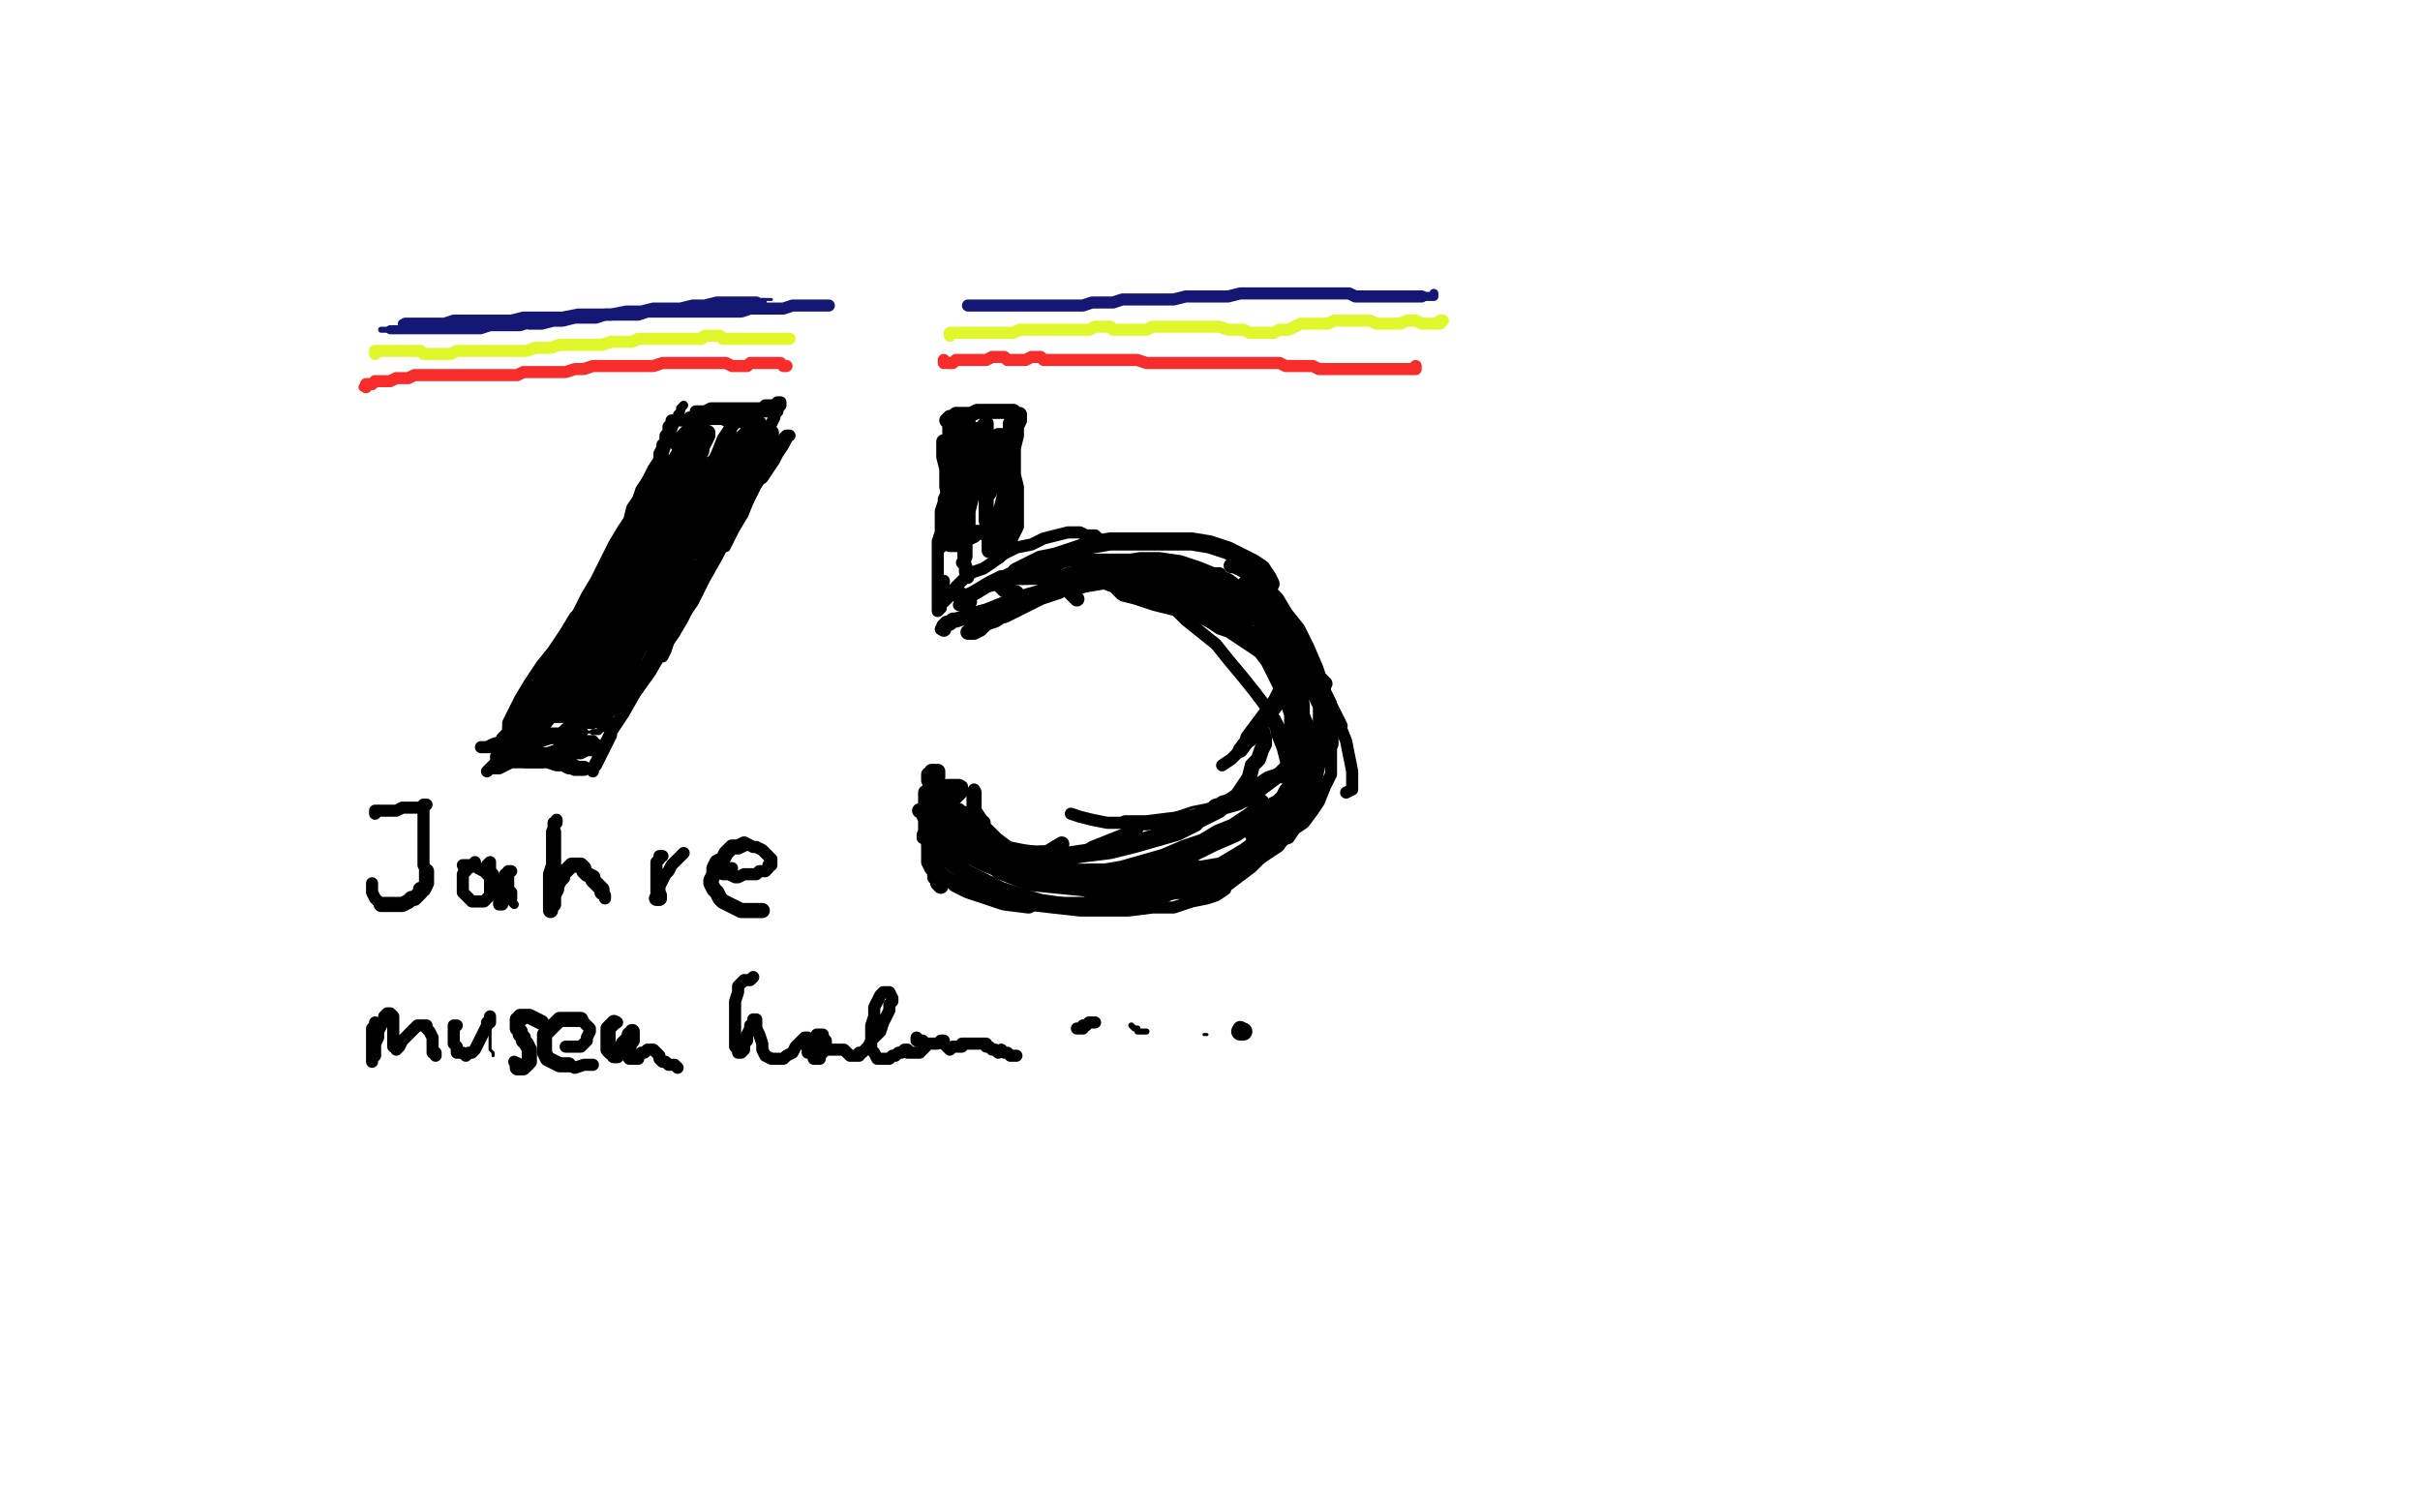 <?xml version="1.0" standalone="no"?>
<!DOCTYPE svg PUBLIC "-//W3C//DTD SVG 1.1//EN"
"http://www.w3.org/Graphics/SVG/1.1/DTD/svg11.dtd">

<svg width="800" height="500" version="1.1" xmlns="http://www.w3.org/2000/svg" xmlns:xlink="http://www.w3.org/1999/xlink" style="stroke-antialiasing: false"><desc>This SVG has been created on https://colorillo.com/</desc><rect x='0' y='0' width='800' height='500' style='fill: rgb(255,255,255); stroke-width:0' /><polyline points="126,109 127,109 127,109 128,109 128,109 129,109 129,109" style="fill: none; stroke: #151774; stroke-width: 2; stroke-linejoin: round; stroke-linecap: round; stroke-antialiasing: false; stroke-antialias: 0; opacity: 1.0"/>
<polyline points="129,109 130,109 131,109 132,109 133,109 135,109 136,109 138,109 140,109 141,109 143,109 145,109 148,109 150,109 153,109 155,109 159,109 162,108 165,108 168,108 172,108 175,107" style="fill: none; stroke: #151774; stroke-width: 3; stroke-linejoin: round; stroke-linecap: round; stroke-antialiasing: false; stroke-antialias: 0; opacity: 1.0"/>
<polyline points="175,107 179,107 183,106 186,106 190,105 193,105 197,105 200,104 204,104 207,104 211,104 214,103 217,103 220,103 223,103 226,103 228,103 231,103 234,103 236,103 239,103 241,103 243,103 245,103 248,102 250,102 252,102 255,102 257,102 259,102 262,101 264,101 265,101 267,101 268,101 270,101 271,101 272,101 273,101 274,101" style="fill: none; stroke: #151774; stroke-width: 4; stroke-linejoin: round; stroke-linecap: round; stroke-antialiasing: false; stroke-antialias: 0; opacity: 1.0"/>
<polyline points="134,108 133,107 133,107 134,107 134,107" style="fill: none; stroke: #151774; stroke-width: 3; stroke-linejoin: round; stroke-linecap: round; stroke-antialiasing: false; stroke-antialias: 0; opacity: 1.0"/>
<polyline points="134,107 135,107 136,107 137,107 139,107 141,107 144,107 147,107 150,106 153,106 157,106 161,106 165,106 169,106 173,105 177,105 181,105 186,105 191,104 196,104 202,104 207,103 212,103 216,102 221,102 225,102 229,101 233,101 237,100 240,100 242,100 244,100 246,100 248,100 249,100 250,100" style="fill: none; stroke: #151774; stroke-width: 4; stroke-linejoin: round; stroke-linecap: round; stroke-antialiasing: false; stroke-antialias: 0; opacity: 1.0"/>
<polyline points="250,100 251,100 252,100" style="fill: none; stroke: #151774; stroke-width: 3; stroke-linejoin: round; stroke-linecap: round; stroke-antialiasing: false; stroke-antialias: 0; opacity: 1.0"/>
<polyline points="252,99 253,99 253,99 254,99 254,99 255,99 255,99" style="fill: none; stroke: #151774; stroke-width: 1; stroke-linejoin: round; stroke-linecap: round; stroke-antialiasing: false; stroke-antialias: 0; opacity: 1.0"/>
<polyline points="320,101 321,101 321,101 322,101 323,101 324,101 326,101 327,101 329,101 331,101 333,101 335,101 337,101 340,101 342,101 345,101 348,101 351,101 354,101 358,101 361,100 364,100 368,100 371,99 375,99 379,99 384,99 388,99 392,98 397,98 402,98 406,98 410,97 415,97 419,97 423,97 427,97 430,97 434,97 437,97 440,97 443,97 446,97 448,98 451,98 453,98 456,98 458,98 459,98 461,98 462,98 463,98 464,98 465,98 467,98 468,98 469,98 470,98" style="fill: none; stroke: #151774; stroke-width: 4; stroke-linejoin: round; stroke-linecap: round; stroke-antialiasing: false; stroke-antialias: 0; opacity: 1.0"/>
<polyline points="470,98 471,98 472,98 473,98 474,98 474,97" style="fill: none; stroke: #151774; stroke-width: 3; stroke-linejoin: round; stroke-linecap: round; stroke-antialiasing: false; stroke-antialias: 0; opacity: 1.0"/>
<polyline points="124,117 124,116 124,116 125,116 125,116 126,116 127,116 128,116 129,116 131,116 132,116 134,116 135,116 137,116 139,116 140,117 142,117 143,117 145,117 147,117 149,117 151,116 154,116 156,116 159,116 161,116 163,116 164,116 166,116 168,116 170,116 172,116 174,116 177,115 180,115 182,115 185,114 188,114 190,114 192,114 195,114 197,114 199,114 202,113 204,113 206,113 209,113 211,112 212,112 214,112 215,112 217,112 218,112 220,112 222,112 223,112 225,112 227,112 229,112 230,112 232,112 233,111 235,111 236,111 237,111 238,111 239,112 240,112 242,112 243,112 244,112 246,112 247,112 248,112 249,112 250,112 251,112 252,112 253,112 254,112 256,112 257,112 258,112 259,112 260,112 261,112" style="fill: none; stroke: #dff72b; stroke-width: 4; stroke-linejoin: round; stroke-linecap: round; stroke-antialiasing: false; stroke-antialias: 0; opacity: 1.0"/>
<polyline points="314,111 314,110 314,110 315,110 315,110 316,110 317,110 318,110 319,110 320,110 321,110 322,110 324,110 325,110 327,110 329,110 331,110 333,110 335,110 337,109 339,109 342,109 344,109 346,109 348,109 350,109 352,109 354,109 356,109 358,109 360,109 362,108 364,108 365,108 367,108 368,109 370,109 371,109 372,109 374,109 376,109 377,109 379,109 381,108 383,108 384,108 386,108 387,108 388,108 390,108 391,108 393,108 394,108 396,108 398,108 400,108 403,108 406,109 408,109 411,109 413,110 415,110 417,110 419,110 421,110 423,109 426,109 428,108 430,107 432,107 434,107 436,107 438,107 439,107 441,106 443,106 445,106 447,106 448,106 449,106 450,106 451,106 452,106 453,106 455,107 456,107 458,107 460,107 462,107 463,107 465,106 467,106 468,106 470,107 471,107 472,107 473,107 474,107 475,107 476,107 476,106 477,106" style="fill: none; stroke: #dff72b; stroke-width: 4; stroke-linejoin: round; stroke-linecap: round; stroke-antialiasing: false; stroke-antialias: 0; opacity: 1.0"/>
<polyline points="120,128 121,128 121,128" style="fill: none; stroke: #f72d2b; stroke-width: 3; stroke-linejoin: round; stroke-linecap: round; stroke-antialiasing: false; stroke-antialias: 0; opacity: 1.0"/>
<polyline points="121,128 121,127 122,127 123,127 124,126 125,126 126,126 127,126 128,126 129,126 131,125 133,125 135,125 137,124 139,124 141,124 143,124 145,124 147,124 148,124 150,124 152,124 153,124 155,124 157,124 159,124 161,124 164,124 166,124 168,124 171,124 173,123 176,123 179,123 182,123 184,123 187,123 190,122 193,122 196,121 199,121 202,121 205,121 208,121 211,121 213,121 216,121 219,120 221,120 224,120 226,120 228,120 230,120 232,120 235,120 237,120 238,120 240,120 242,121 244,121 245,121 247,121 248,120 249,120 250,120 251,120 252,120 253,120 254,120 255,120 256,120 257,120 258,120 259,121 260,121" style="fill: none; stroke: #f72d2b; stroke-width: 4; stroke-linejoin: round; stroke-linecap: round; stroke-antialiasing: false; stroke-antialias: 0; opacity: 1.0"/>
<polyline points="312,120 312,119 312,119 313,120 314,120 315,120 316,119 318,119 319,119 321,119 322,119 324,119 326,119 328,118 330,118 332,118 333,119 335,119 336,119 338,119 339,119 341,118 342,118 344,118 345,119 347,119 349,119 351,119 353,119 355,119 358,119 361,119 363,119 366,119 368,119 371,119 374,119 376,119 379,120 382,120 384,120 387,120 389,120 392,120 394,120 397,120 399,120 401,120 404,120 406,120 408,120 410,120 413,120 415,120 417,120 420,120 423,120 425,121 428,121 431,121 434,121 436,122 439,122 442,122 445,122 448,122 450,122 452,122 454,122 456,122 458,122 459,122 461,122 463,122 464,122 466,122 467,122 468,122 468,121" style="fill: none; stroke: #f72d2b; stroke-width: 4; stroke-linejoin: round; stroke-linecap: round; stroke-antialiasing: false; stroke-antialias: 0; opacity: 1.0"/>
<polyline points="226,134 225,135 225,135 225,136 225,136 224,137 224,137 224,138 224,138 223,139 223,139" style="fill: none; stroke: #000000; stroke-width: 3; stroke-linejoin: round; stroke-linecap: round; stroke-antialiasing: false; stroke-antialias: 0; opacity: 1.0"/>
<polyline points="223,139 221,144 220,147 219,150 217,154 215,158 212,163 210,169 206,175 203,180 200,186 197,192 194,197 191,203 188,208 186,212 183,216 180,220 178,225 176,228 174,232 172,235 170,238 169,240 169,241 168,242 168,241 169,240 170,237 172,234 174,231 177,227 180,222 183,218 186,213 189,208 192,202 195,196 199,189 202,183 205,177 208,172 209,168 211,165 212,162 214,159 215,157 216,155 218,152 218,150 219,148 219,147 220,146 220,145 220,144 221,143 221,142 221,141 222,140 222,139 223,139 224,139 225,139 226,139 227,139 228,138 230,138 231,138 233,138 236,138 238,138 240,138 243,138 246,137 248,137 251,136 253,136 254,136" style="fill: none; stroke: #000000; stroke-width: 4; stroke-linejoin: round; stroke-linecap: round; stroke-antialiasing: false; stroke-antialias: 0; opacity: 1.0"/>
<polyline points="230,136 231,136 231,136 232,136 233,136 235,135 238,135 240,135 243,135 245,135 248,135 249,135 251,135 252,135 253,134 254,134 255,134 256,134 257,133 258,133 258,134 257,135 257,136 256,137 256,138 255,140 254,142 253,145 251,148 250,151 248,155 246,159 244,163 242,168 240,174 238,179 235,184 233,189 230,194 228,198 226,202 224,206 223,209 221,212 220,215 219,217" style="fill: none; stroke: #000000; stroke-width: 4; stroke-linejoin: round; stroke-linecap: round; stroke-antialiasing: false; stroke-antialias: 0; opacity: 1.0"/>
<polyline points="219,217 217,218 217,219 216,219 216,220 217,219 218,217 220,214 223,210 226,205 229,199" style="fill: none; stroke: #000000; stroke-width: 3; stroke-linejoin: round; stroke-linecap: round; stroke-antialiasing: false; stroke-antialias: 0; opacity: 1.0"/>
<polyline points="229,199 233,193 236,187 240,181" style="fill: none; stroke: #000000; stroke-width: 1; stroke-linejoin: round; stroke-linecap: round; stroke-antialiasing: false; stroke-antialias: 0; opacity: 1.0"/>
<polyline points="240,181 243,175 246,170 248,165 250,161 252,158" style="fill: none; stroke: #000000; stroke-width: 3; stroke-linejoin: round; stroke-linecap: round; stroke-antialiasing: false; stroke-antialias: 0; opacity: 1.0"/>
<polyline points="252,158 254,155 256,152 257,150 259,147 260,145 260,144 261,144 260,144 259,145 258,147 255,151 253,155 250,160 247,166 244,172 240,178 237,184 233,191 229,199 224,206 219,215 215,222 210,229 206,236 202,242 200,246 198,250 197,252 196,254 196,255 196,254 197,253 198,251 199,249 200,247 201,245 202,243 202,241 202,240 202,239 201,239 201,240" style="fill: none; stroke: #000000; stroke-width: 4; stroke-linejoin: round; stroke-linecap: round; stroke-antialiasing: false; stroke-antialias: 0; opacity: 1.0"/>
<polyline points="201,240 200,240 200,241 199,241 198,242 196,242" style="fill: none; stroke: #000000; stroke-width: 2; stroke-linejoin: round; stroke-linecap: round; stroke-antialiasing: false; stroke-antialias: 0; opacity: 1.0"/>
<polyline points="196,242 195,242 193,242" style="fill: none; stroke: #000000; stroke-width: 1; stroke-linejoin: round; stroke-linecap: round; stroke-antialiasing: false; stroke-antialias: 0; opacity: 1.0"/>
<polyline points="193,242 190,242 187,242 184,242 180,242 176,243 173,243 169,244" style="fill: none; stroke: #000000; stroke-width: 3; stroke-linejoin: round; stroke-linecap: round; stroke-antialiasing: false; stroke-antialias: 0; opacity: 1.0"/>
<polyline points="169,244 166,245 163,246 161,247 159,247 161,247 163,247 166,246 169,245 172,245 177,244 181,244 185,244 188,245 191,245 194,245 196,245 196,246 197,246 191,248" style="fill: none; stroke: #000000; stroke-width: 4; stroke-linejoin: round; stroke-linecap: round; stroke-antialiasing: false; stroke-antialias: 0; opacity: 1.0"/>
<polyline points="173,248 169,249 169,249" style="fill: none; stroke: #000000; stroke-width: 3; stroke-linejoin: round; stroke-linecap: round; stroke-antialiasing: false; stroke-antialias: 0; opacity: 1.0"/>
<polyline points="169,249 167,249 165,249 164,250 165,250 166,249 167,248 169,247 172,244 175,242 179,238 183,235 187,230 191,226 195,221 198,217 200,213 202,210 203,209 203,208 202,207 200,207 199,208 196,210 193,213 190,217 186,221 182,225 178,230 174,234 171,238 169,241 167,243 166,244 166,245 167,244 168,242 170,239 172,235 175,230 179,225 183,220 187,215 190,211 194,206 196,202 198,199 199,197 199,196 197,196 196,198 193,201 190,204 187,209 183,215 179,220 175,226 172,231 170,235 168,239 168,241 168,243 169,243 171,242 174,240 177,236 181,232 186,226 191,219 195,213 200,206 204,200 206,194 208,191 209,189 208,189 207,191 204,194 201,199 197,205 193,212 189,218 186,224 183,230 180,234 179,237 178,238 178,239 179,239 180,238 182,236 185,233 189,228 193,223 198,216 203,209 209,201 213,194 217,189 219,185 219,184 218,185 216,187 213,192 210,197 206,204 202,211 198,217 195,223 192,228 191,231 190,232 190,233 191,233 192,233 194,231 196,228 199,225 202,221 205,216 208,211 211,206 214,201 216,197 217,194 218,193 217,193 215,195 212,199 209,204 205,210 201,217 198,223 195,228 192,233 190,236 189,239 189,240 189,241 190,240 191,239 193,236 196,232 200,227 204,222 209,216 213,210 216,205 218,202 219,199 217,200 215,203 212,207 209,211 205,216 201,220 198,224 194,228 191,231 189,233 187,235 186,235 185,236 185,235 185,236 184,236 184,237 183,237 184,237 185,237 186,237 188,237 189,237 191,237 192,236 194,236 196,236 197,236 198,236 199,236 199,237 198,237 198,238 198,239 198,238 199,238 200,237 201,236 203,234 205,231 208,228 211,224 214,219 217,213 221,206 225,200 227,195 229,191 230,188 230,187 229,188 228,190 225,193 223,196 220,201 217,206 213,212 209,218 205,223 201,229 198,234 196,237 195,238 194,239 195,239 196,239 197,237 200,234 202,230 206,225 209,220 212,214 215,209 217,205 219,202 219,200 219,199 218,199 217,201 214,204 211,208 208,213 204,218 200,224 196,229 193,234 190,238 187,242 186,245 185,246 185,247 186,246 188,244 190,242 192,239 195,235 198,232 201,229 203,227 204,225 204,224 204,225 203,226 202,228 200,230 198,232 195,235 193,237 190,239 187,241 185,243 182,244 179,245 177,246 174,246 173,247 171,247 170,248 169,248 168,249 167,250 166,250 166,251 165,251 164,251 164,250 165,249 166,248 167,247 168,246 169,245 171,244 172,243 173,242 174,242 175,241 175,242 174,243 173,244 172,245 171,246 170,247 170,248 169,248 169,249 170,249 171,249 173,249 175,249 178,249 181,249 184,248 188,248 191,248 193,248 195,248 196,248 197,248 196,248 195,248 194,248 192,249 190,249 188,249 185,249 182,249 179,249 176,249 174,249 172,250 171,250 170,250 170,251 171,251 172,251 174,252 177,252 179,252 182,251 185,251 188,252 190,253 192,254 193,254 194,254 193,254" style="fill: none; stroke: #000000; stroke-width: 4; stroke-linejoin: round; stroke-linecap: round; stroke-antialiasing: false; stroke-antialias: 0; opacity: 1.0"/>
<polyline points="193,254 192,254 190,254" style="fill: none; stroke: #000000; stroke-width: 5; stroke-linejoin: round; stroke-linecap: round; stroke-antialiasing: false; stroke-antialias: 0; opacity: 1.0"/>
<polyline points="190,254 188,254 186,253 184,253 181,252 178,252 175,252 172,252 169,252 167,253 165,254 163,254 162,254 161,255 162,254 163,253 164,253 166,252 167,251 169,251 171,250 172,248 175,246" style="fill: none; stroke: #000000; stroke-width: 4; stroke-linejoin: round; stroke-linecap: round; stroke-antialiasing: false; stroke-antialias: 0; opacity: 1.0"/>
<polyline points="175,246 177,243 180,239 184,234 188,229 193,222 198,214 203,206" style="fill: none; stroke: #000000; stroke-width: 5; stroke-linejoin: round; stroke-linecap: round; stroke-antialiasing: false; stroke-antialias: 0; opacity: 1.0"/>
<polyline points="203,206 209,197 214,188 218,181 220,175 222,171 223,169 223,168 222,169 221,171 219,174 216,178 213,183 210,189 205,196 201,203 196,211 192,217 189,221 188,224 187,225 188,225 189,224 191,220 193,216 197,210 201,203 205,195 209,187 214,178 219,168 223,159 227,150 230,144 232,140 232,139 229,142 226,146 222,153 218,162 213,172 208,181 203,190 199,198 195,205 192,211 190,215 188,218 188,219 188,220 188,218 189,216 191,212 194,206 198,198 202,190 206,181 211,173 214,166 217,160 219,156 220,154 220,153 220,152 220,153 219,154 218,155 217,157 216,160 214,164 212,169 209,175 207,181 204,187 203,193 202,196 202,199 204,198 207,196 210,191 213,186 215,179 218,173 221,166 224,159 227,152 229,147 231,144 232,142 231,144 230,148 228,153 225,159 222,166 219,173 216,179 213,185 211,190 209,194 208,197 207,199 208,199 209,198 211,196 213,192 216,187 220,180 225,172 230,163 234,155 238,149 241,144 242,141 243,140 241,142 239,145 237,150 234,156 231,162 228,168 225,175 222,180 220,185 218,190 217,193 216,195 216,197 217,196 218,194 220,191 224,186 228,179 232,171 237,163 241,156 245,149 248,145 249,143 247,144 245,147 242,152 239,158 236,164 232,170 230,175 227,180 224,184 223,187 222,189 221,190 222,189 224,187 226,183 229,179 233,173 236,167 240,161 243,154 246,149 247,146 247,144 246,144 244,146 242,150 239,155 236,161 232,168 229,175 226,181 224,186 222,190 221,193 220,195 220,196 221,194 222,192 225,188 228,183 231,177 235,171 239,164 242,158 245,153 247,150 247,149 245,151 243,155 240,160 237,167 233,173 230,178 227,183 225,187 223,190 222,191 222,192 222,191 224,189 226,186 229,182 233,176 236,170 240,163 244,157 247,153 248,149 249,148 247,150 245,153 243,158 240,163 237,168 234,173 232,177 231,180 230,182 230,183 230,182 231,180 233,178 235,174 238,170 240,165 243,161 246,157 248,154 249,152 249,151 248,152 246,154 243,157 240,162 237,168 233,174 230,180 227,186" style="fill: none; stroke: #000000; stroke-width: 4; stroke-linejoin: round; stroke-linecap: round; stroke-antialiasing: false; stroke-antialias: 0; opacity: 1.0"/>
<polyline points="227,186 225,190 223,194 223,196 224,196 225,196 226,194 228,192 231,189 233,185 236,180 239,175 242,170 245,165 247,160 250,157 251,155 251,154 251,155 250,156 249,158 247,161 245,164 243,166 242,168 241,169 241,168 242,167 243,165 245,162 246,159 249,155 251,152 253,149 254,146 255,145 255,144 255,143 254,143 253,143 252,143 250,143 249,144 247,145 245,147 242,148 240,150 237,152 234,154 231,156 229,158 227,160 225,162 223,164 221,166 219,167 218,169 218,170 217,170 218,170 218,169 220,168 221,165 223,162 225,159 228,155 230,151 232,148 233,146 234,144 234,143 234,144 233,145 232,147 232,149 231,151 230,153 229,155 228,158 227,160 226,162 226,164 225,165 225,166 224,166 224,165 225,164 225,162 226,160 226,157 227,154 228,151 229,149 230,147 231,146 231,145 232,145 231,146 230,147 229,147 228,147 227,147 226,147 225,147 224,147 224,146 225,145 226,144 227,143 229,141 231,140 232,139 234,138 235,138 236,138 238,138 239,138 241,139 242,139 244,139 245,139 246,139 247,139 248,139 249,139 249,140 250,140 251,140 251,141 250,141 249,142 247,143 245,145 243,148 240,151 238,154 235,158 232,162 230,167 227,172 224,177 221,182" style="fill: none; stroke: #000000; stroke-width: 5; stroke-linejoin: round; stroke-linecap: round; stroke-antialiasing: false; stroke-antialias: 0; opacity: 1.0"/>
<polyline points="221,182 219,186 218,190 217,193 217,194 218,194 219,192 220,190 221,188 222,185 223,184 223,183 222,185 222,186 221,188 220,191 219,193" style="fill: none; stroke: #000000; stroke-width: 4; stroke-linejoin: round; stroke-linecap: round; stroke-antialiasing: false; stroke-antialias: 0; opacity: 1.0"/>
<polyline points="317,146 316,145 316,145" style="fill: none; stroke: #000000; stroke-width: 3; stroke-linejoin: round; stroke-linecap: round; stroke-antialiasing: false; stroke-antialias: 0; opacity: 1.0"/>
<polyline points="316,145 316,144 316,143 316,142 316,141 316,140 316,139 316,140 316,141 316,144 316,147 315,151 315,155 315,159 314,164 313,168 313,171 312,175 312,177 312,179 311,180 311,181 311,180 312,179 312,176 312,172 312,168 313,163 313,158 313,153" style="fill: none; stroke: #000000; stroke-width: 4; stroke-linejoin: round; stroke-linecap: round; stroke-antialiasing: false; stroke-antialias: 0; opacity: 1.0"/>
<polyline points="313,153 313,150 313,148 313,147 312,146 312,147 312,149 312,151 313,155 313,158 313,161 314,165 314,168 314,171 314,173 314,175 314,176 314,175 314,173 315,171 315,167 315,163 315,158 315,153 315,149 315,145 314,143 314,141 314,140 314,139 313,139 314,138 315,138 316,137 317,137 318,137 320,137 321,137 323,136 325,136 327,136 329,136 330,136 331,136 332,136 333,136 334,136 335,136 335,137 336,137 337,137 337,139 336,141 336,144 335,148 334,152 334,156 333,160 332,164 331,168 330,172 330,175 329,178 328,180 328,181 328,182 327,182 327,180 327,179 327,176 326,172 326,168 326,163 326,158 325,154 325,151 324,149 324,148 323,148 323,150 322,152 322,156 321,160 321,165 320,169 320,174 319,177 319,180 319,182 319,183 319,184 319,183 319,182 319,179 319,176 320,171 320,165 320,160 320,154 321,149 321,146 321,144 321,143 321,144 320,145 320,147 320,150 319,154 319,158 318,162 318,166 317,169 316,172 316,174 316,175 315,176 315,175 316,173 316,171 316,167 317,163 318,158 318,152 319,147 319,143 320,140 320,139 320,140 319,142 319,145 319,149 318,153 318,158 318,162 317,166 316,169 316,172 315,175 314,177 314,179 314,180 315,180 316,180 317,180 318,180 319,179 320,178 322,177 323,176 324,176 325,176 326,176 327,177 328,178 330,179 331,180 332,181 333,181 334,180 334,178 335,176 336,174 336,171 336,168 336,165 336,161 335,157 335,153 335,148 335,144 335,141 335,139 335,138 335,139 334,140 334,142 334,145 334,149 334,153 334,157 334,161 333,166 333,170 332,174 331,178 331,180 331,182 330,183 330,184 331,182 331,180 331,176 332,172 332,166 332,161 332,155 332,150 332,147 332,145 331,144 330,144 330,146 329,148 329,151 328,154 328,157 327,160 327,162 327,163 326,163 326,164 326,163 326,161 326,159 327,156 327,152 327,149 327,145 326,143 326,141 326,140 325,141 325,142 325,143 324,145 324,146 324,147 324,148 324,147 324,146 324,145 324,144 324,143 323,142 326,144" style="fill: none; stroke: #000000; stroke-width: 5; stroke-linejoin: round; stroke-linecap: round; stroke-antialiasing: false; stroke-antialias: 0; opacity: 1.0"/>
<polyline points="320,166 319,167 319,167 319,168 319,168 319,170 319,170 319,174 319,177 319,181 319,184 319,186 320,189 320,190 320,191 320,190 319,189 319,187 318,186" style="fill: none; stroke: #000000; stroke-width: 4; stroke-linejoin: round; stroke-linecap: round; stroke-antialiasing: false; stroke-antialias: 0; opacity: 1.0"/>
<polyline points="318,186 318,184 317,181 316,179 316,176 315,173 315,170" style="fill: none; stroke: #000000; stroke-width: 2; stroke-linejoin: round; stroke-linecap: round; stroke-antialiasing: false; stroke-antialias: 0; opacity: 1.0"/>
<polyline points="315,170 314,167" style="fill: none; stroke: #000000; stroke-width: 1; stroke-linejoin: round; stroke-linecap: round; stroke-antialiasing: false; stroke-antialias: 0; opacity: 1.0"/>
<polyline points="314,167 314,165 314,164 313,163 312,165 312,166 311,169 311,172 311,176 310,179 310,182 310,185 310,187 310,189 310,191 310,193 310,194 310,196 310,197 310,198 310,199 310,200 310,201 310,202 311,201 311,200 311,199 312,197 312,195 312,193 312,192 312,193 312,194 312,195 313,195 313,196 313,197 313,198 312,198 312,199 313,198 314,197 315,196 316,194 317,193 318,192 320,190 322,189 325,188 328,186 332,183 336,181 341,180 345,178 349,177 353,176 357,176 359,177 362,177 364,179 365,180" style="fill: none; stroke: #000000; stroke-width: 4; stroke-linejoin: round; stroke-linecap: round; stroke-antialiasing: false; stroke-antialias: 0; opacity: 1.0"/>
<polyline points="321,199 319,200 319,200 318,200 318,200 317,200 317,200 318,199 318,199 319,198 319,198 321,197 321,197 323,196 323,196 326,194 326,194 330,193 330,193 334,191 334,191" style="fill: none; stroke: #000000; stroke-width: 4; stroke-linejoin: round; stroke-linecap: round; stroke-antialiasing: false; stroke-antialias: 0; opacity: 1.0"/>
<polyline points="334,191 339,189 345,188 350,186" style="fill: none; stroke: #000000; stroke-width: 5; stroke-linejoin: round; stroke-linecap: round; stroke-antialiasing: false; stroke-antialias: 0; opacity: 1.0"/>
<polyline points="350,186 356,185 361,185 367,185 372,185 376,185 380,186 384,187 387,188" style="fill: none; stroke: #000000; stroke-width: 4; stroke-linejoin: round; stroke-linecap: round; stroke-antialiasing: false; stroke-antialias: 0; opacity: 1.0"/>
<polyline points="387,188 389,189 391,190" style="fill: none; stroke: #000000; stroke-width: 1; stroke-linejoin: round; stroke-linecap: round; stroke-antialiasing: false; stroke-antialias: 0; opacity: 1.0"/>
<polyline points="354,192 353,191 353,191 353,190 353,190" style="fill: none; stroke: #000000; stroke-width: 4; stroke-linejoin: round; stroke-linecap: round; stroke-antialiasing: false; stroke-antialias: 0; opacity: 1.0"/>
<polyline points="353,190 354,190 356,189 359,188 362,187 366,186 371,186 377,185 383,185 390,186 396,188 401,190 406,192 410,195 414,199 417,203" style="fill: none; stroke: #000000; stroke-width: 5; stroke-linejoin: round; stroke-linecap: round; stroke-antialiasing: false; stroke-antialias: 0; opacity: 1.0"/>
<polyline points="417,203 421,206 423,210 425,213 426,217 426,221 426,225 424,228 422,232 419,236 416,240 413,244" style="fill: none; stroke: #000000; stroke-width: 6; stroke-linejoin: round; stroke-linecap: round; stroke-antialiasing: false; stroke-antialias: 0; opacity: 1.0"/>
<polyline points="413,244 410,248" style="fill: none; stroke: #000000; stroke-width: 5; stroke-linejoin: round; stroke-linecap: round; stroke-antialiasing: false; stroke-antialias: 0; opacity: 1.0"/>
<polyline points="410,248 407,251 404,253" style="fill: none; stroke: #000000; stroke-width: 4; stroke-linejoin: round; stroke-linecap: round; stroke-antialiasing: false; stroke-antialias: 0; opacity: 1.0"/>
<polyline points="411,192 413,193 413,193 413,194 413,194" style="fill: none; stroke: #000000; stroke-width: 3; stroke-linejoin: round; stroke-linecap: round; stroke-antialiasing: false; stroke-antialias: 0; opacity: 1.0"/>
<polyline points="413,194 414,195 416,196 417,198 418,200 420,202 422,206 424,209 425,214 427,218 428,223 430,228 431,233 431,238 431,241 430,245" style="fill: none; stroke: #000000; stroke-width: 4; stroke-linejoin: round; stroke-linecap: round; stroke-antialiasing: false; stroke-antialias: 0; opacity: 1.0"/>
<polyline points="430,245 429,249 427,252 423,256 419,259 415,262" style="fill: none; stroke: #000000; stroke-width: 5; stroke-linejoin: round; stroke-linecap: round; stroke-antialiasing: false; stroke-antialias: 0; opacity: 1.0"/>
<polyline points="415,262 409,265 402,267" style="fill: none; stroke: #000000; stroke-width: 6; stroke-linejoin: round; stroke-linecap: round; stroke-antialiasing: false; stroke-antialias: 0; opacity: 1.0"/>
<polyline points="402,267 395,270 387,271 379,272 372,272" style="fill: none; stroke: #000000; stroke-width: 5; stroke-linejoin: round; stroke-linecap: round; stroke-antialiasing: false; stroke-antialias: 0; opacity: 1.0"/>
<polyline points="372,272 366,272 361,271 357,270 354,269" style="fill: none; stroke: #000000; stroke-width: 4; stroke-linejoin: round; stroke-linecap: round; stroke-antialiasing: false; stroke-antialias: 0; opacity: 1.0"/>
<polyline points="415,240 416,241 416,241" style="fill: none; stroke: #000000; stroke-width: 2; stroke-linejoin: round; stroke-linecap: round; stroke-antialiasing: false; stroke-antialias: 0; opacity: 1.0"/>
<polyline points="416,241 418,242 418,243 418,244" style="fill: none; stroke: #000000; stroke-width: 4; stroke-linejoin: round; stroke-linecap: round; stroke-antialiasing: false; stroke-antialias: 0; opacity: 1.0"/>
<polyline points="418,244 418,246 417,248 416,251 414,253 413,257 411,260 409,263 406,265 403,268 399,270 395,272" style="fill: none; stroke: #000000; stroke-width: 5; stroke-linejoin: round; stroke-linecap: round; stroke-antialiasing: false; stroke-antialias: 0; opacity: 1.0"/>
<polyline points="395,272 389,275 382,277 375,279 367,281 359,282 352,283 345,283 338,282 333,281 329,278 326,275" style="fill: none; stroke: #000000; stroke-width: 6; stroke-linejoin: round; stroke-linecap: round; stroke-antialiasing: false; stroke-antialias: 0; opacity: 1.0"/>
<polyline points="326,275 324,271 322,268 322,265 322,262" style="fill: none; stroke: #000000; stroke-width: 5; stroke-linejoin: round; stroke-linecap: round; stroke-antialiasing: false; stroke-antialias: 0; opacity: 1.0"/>
<polyline points="322,262 322,261" style="fill: none; stroke: #000000; stroke-width: 4; stroke-linejoin: round; stroke-linecap: round; stroke-antialiasing: false; stroke-antialias: 0; opacity: 1.0"/>
<polyline points="352,283 351,283 351,283 350,282 350,282 349,282 349,282 348,282 348,282 347,282 347,282 346,282 346,282 344,282 344,282 343,282 343,282 340,282 340,282 338,282 338,282 335,282 335,282 332,281 332,281 328,280 325,279 321,278 317,277 314,276 311,274 309,272 307,271 306,269 305,268 304,268" style="fill: none; stroke: #000000; stroke-width: 5; stroke-linejoin: round; stroke-linecap: round; stroke-antialiasing: false; stroke-antialias: 0; opacity: 1.0"/>
<polyline points="304,268 305,269" style="fill: none; stroke: #000000; stroke-width: 2; stroke-linejoin: round; stroke-linecap: round; stroke-antialiasing: false; stroke-antialias: 0; opacity: 1.0"/>
<polyline points="305,269 305,270 306,270 306,271 306,272 307,273 307,274 309,275 310,276 312,277 315,279 318,280 322,281" style="fill: none; stroke: #000000; stroke-width: 4; stroke-linejoin: round; stroke-linecap: round; stroke-antialiasing: false; stroke-antialias: 0; opacity: 1.0"/>
<polyline points="322,281 327,282 332,284 338,286 345,287 351,288 358,288 365,288 371,288 378,288 385,288 391,287 397,287 403,286 408,286" style="fill: none; stroke: #000000; stroke-width: 5; stroke-linejoin: round; stroke-linecap: round; stroke-antialiasing: false; stroke-antialias: 0; opacity: 1.0"/>
<polyline points="408,286 412,284 416,283 419,281 422,279 424,276 426,273 428,270 429,266 430,262 430,258 430,254 430,250 430,246 429,243 428,239" style="fill: none; stroke: #000000; stroke-width: 6; stroke-linejoin: round; stroke-linecap: round; stroke-antialiasing: false; stroke-antialias: 0; opacity: 1.0"/>
<polyline points="428,239 428,236 427,233 425,229 424,226 422,222 420,218 417,214 414,211 410,208 406,205 402,203 397,201 392,199 387,198 383,196" style="fill: none; stroke: #000000; stroke-width: 7; stroke-linejoin: round; stroke-linecap: round; stroke-antialiasing: false; stroke-antialias: 0; opacity: 1.0"/>
<polyline points="383,196 378,194 375,193 371,191" style="fill: none; stroke: #000000; stroke-width: 6; stroke-linejoin: round; stroke-linecap: round; stroke-antialiasing: false; stroke-antialias: 0; opacity: 1.0"/>
<polyline points="371,191 369,190 366,189 365,189 363,188" style="fill: none; stroke: #000000; stroke-width: 5; stroke-linejoin: round; stroke-linecap: round; stroke-antialiasing: false; stroke-antialias: 0; opacity: 1.0"/>
<polyline points="367,191 370,192 370,192 374,193 377,194 380,196 384,198 388,201 392,205 397,209 402,213 406,218 411,224 415,229 418,233 421,238" style="fill: none; stroke: #000000; stroke-width: 4; stroke-linejoin: round; stroke-linecap: round; stroke-antialiasing: false; stroke-antialias: 0; opacity: 1.0"/>
<polyline points="421,238 423,242" style="fill: none; stroke: #000000; stroke-width: 5; stroke-linejoin: round; stroke-linecap: round; stroke-antialiasing: false; stroke-antialias: 0; opacity: 1.0"/>
<polyline points="423,242 425,247 426,251 427,255 427,259 426,263 425,267 423,272" style="fill: none; stroke: #000000; stroke-width: 6; stroke-linejoin: round; stroke-linecap: round; stroke-antialiasing: false; stroke-antialias: 0; opacity: 1.0"/>
<polyline points="423,272 420,276 416,279 412,282 407,285 402,288 396,290 390,292 383,293 377,293 371,293 365,293 359,292 353,291 347,290 342,288 338,287 334,286 331,285 329,284 327,283 325,282 324,281 323,280 322,280 321,280" style="fill: none; stroke: #000000; stroke-width: 7; stroke-linejoin: round; stroke-linecap: round; stroke-antialiasing: false; stroke-antialias: 0; opacity: 1.0"/>
<polyline points="321,280 321,279 320,279 320,280 321,280 322,280 324,281 325,282 327,284" style="fill: none; stroke: #000000; stroke-width: 6; stroke-linejoin: round; stroke-linecap: round; stroke-antialiasing: false; stroke-antialias: 0; opacity: 1.0"/>
<polyline points="327,284 329,285 331,286 332,286" style="fill: none; stroke: #000000; stroke-width: 4; stroke-linejoin: round; stroke-linecap: round; stroke-antialiasing: false; stroke-antialias: 0; opacity: 1.0"/>
<polyline points="309,265 309,264 309,264 308,264 308,264 308,265 308,265 308,266 308,266 307,267 307,267 307,269 307,269 307,271 307,271 306,272 306,272 306,274 306,274 306,275 305,276 305,277 305,276 306,274 307,273 308,271 309,270 310,269 311,267 313,266 315,264 316,264 317,263 318,262 318,261 318,260 317,260" style="fill: none; stroke: #000000; stroke-width: 4; stroke-linejoin: round; stroke-linecap: round; stroke-antialiasing: false; stroke-antialias: 0; opacity: 1.0"/>
<polyline points="317,260 316,260 315,260 314,260 313,260 313,261 312,261 312,262 312,263 312,264 311,265 311,266 310,266 309,266 310,266 311,267 312,267 314,268 315,269 317,269 319,270 320,271 322,271 323,272 324,272 325,272 324,272 323,272 322,271 321,270 320,269 318,269 317,268 316,268 315,268 314,268 313,268 312,268 311,268 311,269 311,270 310,270 310,269 310,270 309,269" style="fill: none; stroke: #000000; stroke-width: 5; stroke-linejoin: round; stroke-linecap: round; stroke-antialiasing: false; stroke-antialias: 0; opacity: 1.0"/>
<polyline points="309,269 310,269 311,268 312,268 312,267 313,266 313,265 313,264 313,263 313,262 313,261 312,261 311,261 311,262 310,262" style="fill: none; stroke: #000000; stroke-width: 4; stroke-linejoin: round; stroke-linecap: round; stroke-antialiasing: false; stroke-antialias: 0; opacity: 1.0"/>
<polyline points="310,262 310,263 310,264 310,265 310,268 310,270 309,273 309,276 309,279 310,282 310,285 310,288 310,290 311,292 311,293 310,292 310,291 310,289 309,287 309,284 309,281 308,277 308,274 308,271 308,270 307,269 307,268 307,270 308,272 308,274 308,277 309,280 310,284 310,287 310,289 311,291 311,292 310,292 310,291 309,290 309,288 308,285 307,282 307,279 306,275 306,271 306,268 306,265 306,264 306,263 306,262 307,262 307,261 308,260 308,259 309,258 310,257 310,256 310,255 310,256 309,256 309,255 308,255 308,256 308,257 308,258 308,257 307,256 307,257 307,258 308,259 308,261 308,262 309,264 311,266 313,269 315,272 319,274 323,277 327,279 332,282 336,284" style="fill: none; stroke: #000000; stroke-width: 5; stroke-linejoin: round; stroke-linecap: round; stroke-antialiasing: false; stroke-antialias: 0; opacity: 1.0"/>
<polyline points="336,284 340,287 344,288 347,289 349,290" style="fill: none; stroke: #000000; stroke-width: 4; stroke-linejoin: round; stroke-linecap: round; stroke-antialiasing: false; stroke-antialias: 0; opacity: 1.0"/>
<polyline points="327,280 320,278 317,278 315,277 313,277 312,277 311,277 311,278 312,278 313,279 315,281 318,283 321,284 325,286 330,288" style="fill: none; stroke: #000000; stroke-width: 4; stroke-linejoin: round; stroke-linecap: round; stroke-antialiasing: false; stroke-antialias: 0; opacity: 1.0"/>
<polyline points="330,288 335,290 340,292 360,294" style="fill: none; stroke: #000000; stroke-width: 5; stroke-linejoin: round; stroke-linecap: round; stroke-antialiasing: false; stroke-antialias: 0; opacity: 1.0"/>
<polyline points="326,282 319,282 319,282 316,282 316,282 315,282 315,282 314,282 314,282 315,284 315,284 316,286 316,286" style="fill: none; stroke: #000000; stroke-width: 4; stroke-linejoin: round; stroke-linecap: round; stroke-antialiasing: false; stroke-antialias: 0; opacity: 1.0"/>
<polyline points="316,286 318,287 320,290 324,292 328,294 333,296 338,298 344,299 351,299 358,299 364,298 370,297 375,297 379,296 383,296 385,295" style="fill: none; stroke: #000000; stroke-width: 5; stroke-linejoin: round; stroke-linecap: round; stroke-antialiasing: false; stroke-antialias: 0; opacity: 1.0"/>
<polyline points="385,295 387,295 388,294" style="fill: none; stroke: #000000; stroke-width: 1; stroke-linejoin: round; stroke-linecap: round; stroke-antialiasing: false; stroke-antialias: 0; opacity: 1.0"/>
<polyline points="318,283 314,284 314,284 313,284 313,284 314,285 314,285 315,286 315,286 317,287 317,287 321,289 321,289 325,291 325,291 331,294 337,296 344,298 351,299 358,300 366,300 372,300" style="fill: none; stroke: #000000; stroke-width: 5; stroke-linejoin: round; stroke-linecap: round; stroke-antialiasing: false; stroke-antialias: 0; opacity: 1.0"/>
<polyline points="372,300 378,299 384,297 388,295 391,293 394,292 395,290 395,288 395,286" style="fill: none; stroke: #000000; stroke-width: 4; stroke-linejoin: round; stroke-linecap: round; stroke-antialiasing: false; stroke-antialias: 0; opacity: 1.0"/>
<polyline points="317,280 311,282 311,282 309,282 309,282 307,283 307,283 307,284 307,284 307,285 307,285 308,287 308,287 310,288 310,288 312,290 312,290 316,292 316,292" style="fill: none; stroke: #000000; stroke-width: 5; stroke-linejoin: round; stroke-linecap: round; stroke-antialiasing: false; stroke-antialias: 0; opacity: 1.0"/>
<polyline points="316,292 320,294 332,298 340,299" style="fill: none; stroke: #000000; stroke-width: 6; stroke-linejoin: round; stroke-linecap: round; stroke-antialiasing: false; stroke-antialias: 0; opacity: 1.0"/>
<polyline points="340,299 348,300 357,301 365,301 373,301 381,300 388,300 394,298 399,297 402,296 405,294" style="fill: none; stroke: #000000; stroke-width: 4; stroke-linejoin: round; stroke-linecap: round; stroke-antialiasing: false; stroke-antialias: 0; opacity: 1.0"/>
<polyline points="351,279 346,282 346,282 344,282 344,282 343,283 343,283 344,284 344,284 345,286 345,286 347,288 347,288 351,290 351,290" style="fill: none; stroke: #000000; stroke-width: 5; stroke-linejoin: round; stroke-linecap: round; stroke-antialiasing: false; stroke-antialias: 0; opacity: 1.0"/>
<polyline points="351,290 355,292 361,294 368,295 375,296 383,295 391,294 399,292" style="fill: none; stroke: #000000; stroke-width: 6; stroke-linejoin: round; stroke-linecap: round; stroke-antialiasing: false; stroke-antialias: 0; opacity: 1.0"/>
<polyline points="399,292 405,290 409,288 412,285 414,283 415,281 415,279 415,278 414,276" style="fill: none; stroke: #000000; stroke-width: 5; stroke-linejoin: round; stroke-linecap: round; stroke-antialiasing: false; stroke-antialias: 0; opacity: 1.0"/>
<polyline points="351,281 346,284 346,284 345,284 345,284 344,285 344,285 344,286 344,286 346,286 346,286 348,287 348,287" style="fill: none; stroke: #000000; stroke-width: 5; stroke-linejoin: round; stroke-linecap: round; stroke-antialiasing: false; stroke-antialias: 0; opacity: 1.0"/>
<polyline points="348,287 351,288 355,289 360,289" style="fill: none; stroke: #000000; stroke-width: 6; stroke-linejoin: round; stroke-linecap: round; stroke-antialiasing: false; stroke-antialias: 0; opacity: 1.0"/>
<polyline points="360,289 365,289 371,288 378,286 385,284 392,281 398,279 403,276 408,274 411,272 414,270 415,269" style="fill: none; stroke: #000000; stroke-width: 7; stroke-linejoin: round; stroke-linecap: round; stroke-antialiasing: false; stroke-antialias: 0; opacity: 1.0"/>
<polyline points="415,269 417,268 417,267 417,266" style="fill: none; stroke: #000000; stroke-width: 6; stroke-linejoin: round; stroke-linecap: round; stroke-antialiasing: false; stroke-antialias: 0; opacity: 1.0"/>
<polyline points="417,266 417,265 415,265 414,264 411,264 408,264" style="fill: none; stroke: #000000; stroke-width: 5; stroke-linejoin: round; stroke-linecap: round; stroke-antialiasing: false; stroke-antialias: 0; opacity: 1.0"/>
<polyline points="408,264 404,265" style="fill: none; stroke: #000000; stroke-width: 4; stroke-linejoin: round; stroke-linecap: round; stroke-antialiasing: false; stroke-antialias: 0; opacity: 1.0"/>
<polyline points="404,265 399,266 394,267 388,269 382,272 376,274" style="fill: none; stroke: #000000; stroke-width: 1; stroke-linejoin: round; stroke-linecap: round; stroke-antialiasing: false; stroke-antialias: 0; opacity: 1.0"/>
<polyline points="376,274 371,276 366,278 361,280 358,282 355,284 352,285" style="fill: none; stroke: #000000; stroke-width: 4; stroke-linejoin: round; stroke-linecap: round; stroke-antialiasing: false; stroke-antialias: 0; opacity: 1.0"/>
<polyline points="352,285 351,287 351,288 353,289" style="fill: none; stroke: #000000; stroke-width: 5; stroke-linejoin: round; stroke-linecap: round; stroke-antialiasing: false; stroke-antialias: 0; opacity: 1.0"/>
<polyline points="353,289 355,290 359,290 363,290 369,289 376,287 384,285" style="fill: none; stroke: #000000; stroke-width: 6; stroke-linejoin: round; stroke-linecap: round; stroke-antialiasing: false; stroke-antialias: 0; opacity: 1.0"/>
<polyline points="384,285 393,282 401,278 408,275 414,271 419,268 423,266 425,264 426,262" style="fill: none; stroke: #000000; stroke-width: 7; stroke-linejoin: round; stroke-linecap: round; stroke-antialiasing: false; stroke-antialias: 0; opacity: 1.0"/>
<polyline points="426,262 427,261 427,259 427,257 426,256 424,256" style="fill: none; stroke: #000000; stroke-width: 6; stroke-linejoin: round; stroke-linecap: round; stroke-antialiasing: false; stroke-antialias: 0; opacity: 1.0"/>
<polyline points="424,256 422,256 419,257 416,259" style="fill: none; stroke: #000000; stroke-width: 4; stroke-linejoin: round; stroke-linecap: round; stroke-antialiasing: false; stroke-antialias: 0; opacity: 1.0"/>
<polyline points="416,259 413,262" style="fill: none; stroke: #000000; stroke-width: 3; stroke-linejoin: round; stroke-linecap: round; stroke-antialiasing: false; stroke-antialias: 0; opacity: 1.0"/>
<polyline points="391,286 389,291 389,291 389,293 389,294 390,295 392,296 395,296" style="fill: none; stroke: #000000; stroke-width: 4; stroke-linejoin: round; stroke-linecap: round; stroke-antialiasing: false; stroke-antialias: 0; opacity: 1.0"/>
<polyline points="395,296 398,295" style="fill: none; stroke: #000000; stroke-width: 5; stroke-linejoin: round; stroke-linecap: round; stroke-antialiasing: false; stroke-antialias: 0; opacity: 1.0"/>
<polyline points="398,295 401,294 405,292 409,289 413,286 417,282 420,279 423,276" style="fill: none; stroke: #000000; stroke-width: 6; stroke-linejoin: round; stroke-linecap: round; stroke-antialiasing: false; stroke-antialias: 0; opacity: 1.0"/>
<polyline points="423,276 426,272 428,268 430,264 432,260 434,256 435,251 437,247" style="fill: none; stroke: #000000; stroke-width: 7; stroke-linejoin: round; stroke-linecap: round; stroke-antialiasing: false; stroke-antialias: 0; opacity: 1.0"/>
<polyline points="437,247 437,243 438,239 438,236 438,233 437,231 436,229 435,227 433,225 431,223 428,221 425,219 422,217 419,215 416,213 413,211 410,209 407,207 404,206 401,204 397,202 394,201 390,200 386,199 382,198 379,197 376,196 372,195 370,193" style="fill: none; stroke: #000000; stroke-width: 8; stroke-linejoin: round; stroke-linecap: round; stroke-antialiasing: false; stroke-antialias: 0; opacity: 1.0"/>
<polyline points="370,193 367,192 365,191 363,191 361,191 359,191 357,191 355,192" style="fill: none; stroke: #000000; stroke-width: 7; stroke-linejoin: round; stroke-linecap: round; stroke-antialiasing: false; stroke-antialias: 0; opacity: 1.0"/>
<polyline points="317,196 316,196 316,196 317,197 317,197 318,197 318,197 320,197 320,197 322,196 322,196 327,193 331,191 403,190" style="fill: none; stroke: #000000; stroke-width: 5; stroke-linejoin: round; stroke-linecap: round; stroke-antialiasing: false; stroke-antialias: 0; opacity: 1.0"/>
<polyline points="336,196 332,195 332,195 331,194 331,194 331,193 331,193 331,192 331,192 332,191 332,191 334,190 334,190 336,189 336,189" style="fill: none; stroke: #000000; stroke-width: 5; stroke-linejoin: round; stroke-linecap: round; stroke-antialiasing: false; stroke-antialias: 0; opacity: 1.0"/>
<polyline points="336,189 340,187 344,185 349,184 355,182 361,180 367,179 374,179 380,179 387,179 394,179 400,180 406,182 410,184 414,186 417,188 419,191 420,193" style="fill: none; stroke: #000000; stroke-width: 6; stroke-linejoin: round; stroke-linecap: round; stroke-antialiasing: false; stroke-antialias: 0; opacity: 1.0"/>
<polyline points="420,193 421,196 421,198" style="fill: none; stroke: #000000; stroke-width: 3; stroke-linejoin: round; stroke-linecap: round; stroke-antialiasing: false; stroke-antialias: 0; opacity: 1.0"/>
<polyline points="311,208 312,208 312,208" style="fill: none; stroke: #000000; stroke-width: 4; stroke-linejoin: round; stroke-linecap: round; stroke-antialiasing: false; stroke-antialias: 0; opacity: 1.0"/>
<polyline points="312,208 312,207 313,206 314,206 315,205 316,205 319,204 322,203 326,202 331,200 336,198 343,196 349,194 355,192 360,191" style="fill: none; stroke: #000000; stroke-width: 5; stroke-linejoin: round; stroke-linecap: round; stroke-antialiasing: false; stroke-antialias: 0; opacity: 1.0"/>
<polyline points="360,191 364,191 368,190 371,191 373,191 374,192" style="fill: none; stroke: #000000; stroke-width: 4; stroke-linejoin: round; stroke-linecap: round; stroke-antialiasing: false; stroke-antialias: 0; opacity: 1.0"/>
<polyline points="323,207 321,208 321,208" style="fill: none; stroke: #000000; stroke-width: 4; stroke-linejoin: round; stroke-linecap: round; stroke-antialiasing: false; stroke-antialias: 0; opacity: 1.0"/>
<polyline points="321,208 320,209 321,209 322,209 324,208 326,206 329,205 332,203" style="fill: none; stroke: #000000; stroke-width: 5; stroke-linejoin: round; stroke-linecap: round; stroke-antialiasing: false; stroke-antialias: 0; opacity: 1.0"/>
<polyline points="332,203 336,201 340,199 344,197 350,195" style="fill: none; stroke: #000000; stroke-width: 6; stroke-linejoin: round; stroke-linecap: round; stroke-antialiasing: false; stroke-antialias: 0; opacity: 1.0"/>
<polyline points="350,195 355,194 361,193 367,192 372,192 378,193 384,193 390,194 395,195 400,196 404,198 407,200" style="fill: none; stroke: #000000; stroke-width: 5; stroke-linejoin: round; stroke-linecap: round; stroke-antialiasing: false; stroke-antialias: 0; opacity: 1.0"/>
<polyline points="356,198 354,196 354,196 354,195 354,195" style="fill: none; stroke: #000000; stroke-width: 5; stroke-linejoin: round; stroke-linecap: round; stroke-antialiasing: false; stroke-antialias: 0; opacity: 1.0"/>
<polyline points="354,195 355,194 358,193 361,192 365,191 369,190 376,190 383,191 390,192 397,194 404,197 411,201 417,205 422,209 427,212" style="fill: none; stroke: #000000; stroke-width: 6; stroke-linejoin: round; stroke-linecap: round; stroke-antialiasing: false; stroke-antialias: 0; opacity: 1.0"/>
<polyline points="427,212 431,217 434,220 436,224 438,226" style="fill: none; stroke: #000000; stroke-width: 5; stroke-linejoin: round; stroke-linecap: round; stroke-antialiasing: false; stroke-antialias: 0; opacity: 1.0"/>
<polyline points="438,226 438,228 438,230" style="fill: none; stroke: #000000; stroke-width: 4; stroke-linejoin: round; stroke-linecap: round; stroke-antialiasing: false; stroke-antialias: 0; opacity: 1.0"/>
<polyline points="400,190 400,191 400,191 401,191 401,191 403,192 403,192 406,193 406,193 410,195 410,195 413,198 413,198 417,201 422,205 426,210 430,216 434,221 437,228 440,234 443,240" style="fill: none; stroke: #000000; stroke-width: 5; stroke-linejoin: round; stroke-linecap: round; stroke-antialiasing: false; stroke-antialias: 0; opacity: 1.0"/>
<polyline points="443,240 445,245 446,250 447,255 447,258 447,261 445,262" style="fill: none; stroke: #000000; stroke-width: 4; stroke-linejoin: round; stroke-linecap: round; stroke-antialiasing: false; stroke-antialias: 0; opacity: 1.0"/>
<polyline points="399,202 400,202 400,202 401,202 401,202 402,202 402,202 404,203 404,203 406,204 406,204 409,206 409,206 412,208 412,208 415,212 415,212 419,216 419,216 423,222 426,227 429,233 432,240 434,245" style="fill: none; stroke: #000000; stroke-width: 5; stroke-linejoin: round; stroke-linecap: round; stroke-antialiasing: false; stroke-antialias: 0; opacity: 1.0"/>
<polyline points="434,245 435,251 435,256 435,261 433,265 431,269 429,273 426,276 423,279 421,280 418,282" style="fill: none; stroke: #000000; stroke-width: 4; stroke-linejoin: round; stroke-linecap: round; stroke-antialiasing: false; stroke-antialias: 0; opacity: 1.0"/>
<polyline points="415,209 416,209 416,209" style="fill: none; stroke: #000000; stroke-width: 4; stroke-linejoin: round; stroke-linecap: round; stroke-antialiasing: false; stroke-antialias: 0; opacity: 1.0"/>
<polyline points="416,209 417,209 418,208 419,208 421,208 423,209 425,210 427,213 429,216 432,220 434,225 437,230 438,235 440,241 440,246" style="fill: none; stroke: #000000; stroke-width: 5; stroke-linejoin: round; stroke-linecap: round; stroke-antialiasing: false; stroke-antialias: 0; opacity: 1.0"/>
<polyline points="440,246 440,251 440,256 438,260 436,265 434,268 431,272 428,274 426,277 423,278 421,279" style="fill: none; stroke: #000000; stroke-width: 4; stroke-linejoin: round; stroke-linecap: round; stroke-antialiasing: false; stroke-antialias: 0; opacity: 1.0"/>
<polyline points="407,187 408,187 408,187 410,188 410,188 412,189 412,189 415,191 415,191 418,194 418,194 422,198 422,198 425,203 425,203 429,208 429,208 432,214 435,221 437,227 438,233 438,239 437,244 435,249 432,255 428,260 424,265 419,270 415,273" style="fill: none; stroke: #000000; stroke-width: 5; stroke-linejoin: round; stroke-linecap: round; stroke-antialiasing: false; stroke-antialias: 0; opacity: 1.0"/>
<polyline points="124,269 124,268 124,268 125,268 126,268 127,268 128,268 129,268 131,268 133,267 134,267 136,267 137,267 139,267 140,266 141,266 140,267 140,268 140,269 140,271 140,272 140,273 140,275 140,276 140,278 140,280 140,282 140,284 140,286 141,288" style="fill: none; stroke: #000000; stroke-width: 4; stroke-linejoin: round; stroke-linecap: round; stroke-antialiasing: false; stroke-antialias: 0; opacity: 1.0"/>
<polyline points="141,288 141,290 141,291 141,292 140,294 139,294 139,295 137,297 136,297 135,298 133,299 131,299 129,299 128,299 126,299" style="fill: none; stroke: #000000; stroke-width: 5; stroke-linejoin: round; stroke-linecap: round; stroke-antialiasing: false; stroke-antialias: 0; opacity: 1.0"/>
<polyline points="126,299 125,298 124,297 123,295 123,293 123,292" style="fill: none; stroke: #000000; stroke-width: 4; stroke-linejoin: round; stroke-linecap: round; stroke-antialiasing: false; stroke-antialias: 0; opacity: 1.0"/>
<polyline points="157,285 157,286 157,286 156,286 156,286 155,286 155,287 154,287 154,288 153,289 153,290 153,291 153,293 153,294 153,295 154,296 155,297 156,298 157,298 159,298 160,298 161,297 162,296 162,294 162,293 162,292 162,290 161,289 160,288 158,287 157,286 155,286 153,286" style="fill: none; stroke: #000000; stroke-width: 4; stroke-linejoin: round; stroke-linecap: round; stroke-antialiasing: false; stroke-antialias: 0; opacity: 1.0"/>
<polyline points="153,286 152,286 152,287 152,288 152,289 154,289" style="fill: none; stroke: #000000; stroke-width: 1; stroke-linejoin: round; stroke-linecap: round; stroke-antialiasing: false; stroke-antialias: 0; opacity: 1.0"/>
<polyline points="168,288 169,288 169,288" style="fill: none; stroke: #000000; stroke-width: 3; stroke-linejoin: round; stroke-linecap: round; stroke-antialiasing: false; stroke-antialias: 0; opacity: 1.0"/>
<polyline points="169,288 168,288 168,289 168,290 168,291 168,292 168,294 169,295 169,296 169,297" style="fill: none; stroke: #000000; stroke-width: 4; stroke-linejoin: round; stroke-linecap: round; stroke-antialiasing: false; stroke-antialias: 0; opacity: 1.0"/>
<polyline points="169,297 169,298 170,299" style="fill: none; stroke: #000000; stroke-width: 3; stroke-linejoin: round; stroke-linecap: round; stroke-antialiasing: false; stroke-antialias: 0; opacity: 1.0"/>
<polyline points="184,271 184,272 184,272 183,272 183,272 183,273 183,272 183,273 183,274 183,275" style="fill: none; stroke: #000000; stroke-width: 4; stroke-linejoin: round; stroke-linecap: round; stroke-antialiasing: false; stroke-antialias: 0; opacity: 1.0"/>
<polyline points="183,275 183,276 183,277 183,278 183,279 183,280 183,282 183,284 183,286 182,289 182,291 182,294 182,296 182,298 182,299 182,300 182,301 182,300 183,299 183,298 183,296 184,294 184,293 185,291 186,290 186,289 187,288 188,287 189,286 190,286 191,286 192,286 193,287 193,288 194,289 196,290 196,291 197,292 198,293 199,294 199,295" style="fill: none; stroke: #000000; stroke-width: 5; stroke-linejoin: round; stroke-linecap: round; stroke-antialiasing: false; stroke-antialias: 0; opacity: 1.0"/>
<polyline points="199,295 200,296 200,297" style="fill: none; stroke: #000000; stroke-width: 4; stroke-linejoin: round; stroke-linecap: round; stroke-antialiasing: false; stroke-antialias: 0; opacity: 1.0"/>
<polyline points="219,284 219,283 219,283" style="fill: none; stroke: #000000; stroke-width: 2; stroke-linejoin: round; stroke-linecap: round; stroke-antialiasing: false; stroke-antialias: 0; opacity: 1.0"/>
<polyline points="219,283 218,283 218,284 217,285 217,287 217,288 217,290 217,292 217,293 217,295 217,296 217,297" style="fill: none; stroke: #000000; stroke-width: 4; stroke-linejoin: round; stroke-linecap: round; stroke-antialiasing: false; stroke-antialias: 0; opacity: 1.0"/>
<polyline points="217,297 218,297 218,296" style="fill: none; stroke: #000000; stroke-width: 5; stroke-linejoin: round; stroke-linecap: round; stroke-antialiasing: false; stroke-antialias: 0; opacity: 1.0"/>
<polyline points="218,296 218,295 218,294 218,293 219,291 220,289 221,288 222,286 223,285 224,284 225,283 226,282" style="fill: none; stroke: #000000; stroke-width: 4; stroke-linejoin: round; stroke-linecap: round; stroke-antialiasing: false; stroke-antialias: 0; opacity: 1.0"/>
<polyline points="242,287 240,287 240,287 239,287 239,288 239,289 240,289 241,289 243,290 244,290 246,289 248,289 250,289 251,288 253,288 254,287 254,286 255,286 255,285 255,284 254,283 253,282 252,281 250,280 249,280 247,279 246,279" style="fill: none; stroke: #000000; stroke-width: 4; stroke-linejoin: round; stroke-linecap: round; stroke-antialiasing: false; stroke-antialias: 0; opacity: 1.0"/>
<polyline points="246,279 244,280 242,280 240,282 239,284 237,285 236,287 236,289 235,291 235,292 236,294 237,295 238,297 239,298 241,299 243,300 245,301 247,301 250,301 252,301" style="fill: none; stroke: #000000; stroke-width: 5; stroke-linejoin: round; stroke-linecap: round; stroke-antialiasing: false; stroke-antialias: 0; opacity: 1.0"/>
<polyline points="162,286 162,285 162,285 161,286 162,286 162,287 162,288 163,289 163,290 163,291 164,292 164,294 164,295 165,296 165,298 165,299 166,299 166,298 166,297 166,295 167,294 167,292 167,291 167,290 167,289 167,290 167,291 167,292 167,294 167,295 167,296 167,297 167,296 168,296" style="fill: none; stroke: #000000; stroke-width: 4; stroke-linejoin: round; stroke-linecap: round; stroke-antialiasing: false; stroke-antialias: 0; opacity: 1.0"/>
<polyline points="124,338 124,339 124,339 123,340 123,340 123,341 123,343 123,345 123,347 123,349 123,350 123,351 123,350 124,349 124,347 124,345 125,343 125,341 126,339 127,337 127,336 128,335 129,335 130,336 130,338 130,339 130,341 130,342 130,344 130,345 130,346 131,346 131,347 132,346 133,344 134,343 135,342 137,340 138,339 139,339 140,339 141,339 141,340 142,341 143,343 143,344 143,345 143,346 143,347 143,348 144,348 144,349" style="fill: none; stroke: #000000; stroke-width: 4; stroke-linejoin: round; stroke-linecap: round; stroke-antialiasing: false; stroke-antialias: 0; opacity: 1.0"/>
<polyline points="151,339 150,339 150,339 150,340 150,340 150,341 150,341 150,342 150,342 150,343 150,343 150,345 150,345 151,346 151,346 151,348 151,348 152,348 152,348 153,348 153,348 154,349 154,349 155,348 156,348 157,347 158,345 159,343 160,341 161,339 161,338 162,337 162,336 162,337 162,338" style="fill: none; stroke: #000000; stroke-width: 4; stroke-linejoin: round; stroke-linecap: round; stroke-antialiasing: false; stroke-antialias: 0; opacity: 1.0"/>
<polyline points="162,338 162,340 162,341 162,343 162,345 162,347 163,348 163,349" style="fill: none; stroke: #000000; stroke-width: 1; stroke-linejoin: round; stroke-linecap: round; stroke-antialiasing: false; stroke-antialias: 0; opacity: 1.0"/>
<polyline points="179,338 177,337 177,337 175,336 175,336 174,336 174,336 173,336 173,336 172,336 172,336 172,337 172,337 171,337 171,337 171,338 171,339 171,340 172,341 172,342 173,343 173,344 174,345 175,347 175,348 175,350 175,351 174,352 173,353 172,353 171,353 171,352" style="fill: none; stroke: #000000; stroke-width: 5; stroke-linejoin: round; stroke-linecap: round; stroke-antialiasing: false; stroke-antialias: 0; opacity: 1.0"/>
<polyline points="171,352 170,351" style="fill: none; stroke: #000000; stroke-width: 4; stroke-linejoin: round; stroke-linecap: round; stroke-antialiasing: false; stroke-antialias: 0; opacity: 1.0"/>
<polyline points="187,346 188,346 188,346 189,346 189,346 190,346 190,346 191,346 191,346 192,346 192,346 193,345 193,345 194,344 194,344 194,343 194,343 195,341 195,341 195,340 195,340 194,339 194,339 193,338 193,338 192,337 192,337" style="fill: none; stroke: #000000; stroke-width: 4; stroke-linejoin: round; stroke-linecap: round; stroke-antialiasing: false; stroke-antialias: 0; opacity: 1.0"/>
<polyline points="192,337 190,337 189,337 187,337 185,337 183,339 182,340 180,342 180,344 180,346 180,348 181,350 183,351 185,352 188,352" style="fill: none; stroke: #000000; stroke-width: 5; stroke-linejoin: round; stroke-linecap: round; stroke-antialiasing: false; stroke-antialias: 0; opacity: 1.0"/>
<polyline points="188,352 190,353 193,352 196,352" style="fill: none; stroke: #000000; stroke-width: 4; stroke-linejoin: round; stroke-linecap: round; stroke-antialiasing: false; stroke-antialias: 0; opacity: 1.0"/>
<polyline points="204,338 203,338" style="fill: none; stroke: #000000; stroke-width: 4; stroke-linejoin: round; stroke-linecap: round; stroke-antialiasing: false; stroke-antialias: 0; opacity: 1.0"/>
<polyline points="203,338 202,339 201,340 201,341 201,342 201,344 201,345 201,347 202,348 203,348 203,349 204,349 204,348 205,347 206,346 206,345 207,344 208,343 208,342 209,342 209,341 209,342 209,343 209,344 208,345 208,346" style="fill: none; stroke: #000000; stroke-width: 5; stroke-linejoin: round; stroke-linecap: round; stroke-antialiasing: false; stroke-antialias: 0; opacity: 1.0"/>
<polyline points="208,346 208,348 208,349 208,350 209,350 210,350 211,350 211,349 212,348 213,348 214,347 215,347 216,347 217,348 218,349 218,350 219,351 220,351 221,352 222,352 223,352 224,353" style="fill: none; stroke: #000000; stroke-width: 4; stroke-linejoin: round; stroke-linecap: round; stroke-antialiasing: false; stroke-antialias: 0; opacity: 1.0"/>
<polyline points="249,323 248,324 248,324 247,324 247,324 246,324 246,324 245,325 245,325 244,326 244,326 244,328 244,328 243,331 243,331 243,334 243,334 243,338 243,338 243,341 243,341 243,344 243,344 243,346 243,346 244,347 244,347 244,348 244,348 245,348 246,347 246,345 247,344 247,342 248,340 248,339 249,338 249,337 250,337 250,338 250,340 251,342 252,345 252,347 253,349 255,350 256,350 258,350 259,350 260,349 262,348 263,346 264,345 265,344 266,343 267,343 267,344 267,345 267,346 267,348 268,348 269,349 269,350 270,350 271,350 271,349 272,348 272,347 273,346 273,345 273,344 272,343 272,342 271,342 270,342 270,343 270,344 269,345 270,346 270,347 271,347 272,347 273,347 274,347 275,347 276,347 277,347 278,347 279,347 280,348 281,349 282,349 283,349 284,349 284,348 285,348 286,347 287,346 288,344 290,342 291,341 292,338 293,336 294,334 294,332 295,331 295,330 294,328 293,328 292,328 291,329 290,331 289,333 289,336 288,339 288,342 288,345 288,347 289,348 290,350 291,350 292,350 294,350 295,349 296,349 297,348 298,348 299,347 300,347 300,348 301,348 302,348 303,348 304,348 305,347 306,346 306,345 305,344 304,344 303,343 303,344 304,344 305,344 306,345 307,345 308,345 309,345 310,345 311,344 312,344 312,345 313,346 314,347 315,346 316,346 317,346 318,346 318,345 319,345 320,345 321,345 322,345 323,345 324,345 325,345 326,345 326,346 327,346 328,347 329,347 330,348 331,347 332,348 333,348 334,349 336,349" style="fill: none; stroke: #000000; stroke-width: 4; stroke-linejoin: round; stroke-linecap: round; stroke-antialiasing: false; stroke-antialias: 0; opacity: 1.0"/>
<polyline points="356,340 357,340 357,340 358,340 358,340 358,339 358,339 359,339 359,339 360,338 360,338 361,338 361,338 362,338 362,338" style="fill: none; stroke: #000000; stroke-width: 4; stroke-linejoin: round; stroke-linecap: round; stroke-antialiasing: false; stroke-antialias: 0; opacity: 1.0"/>
<polyline points="374,339 375,340 375,340 376,340 376,340 376,341 376,341 377,341 377,341 378,341 378,341 379,341" style="fill: none; stroke: #000000; stroke-width: 2; stroke-linejoin: round; stroke-linecap: round; stroke-antialiasing: false; stroke-antialias: 0; opacity: 1.0"/>
<polyline points="399,342 398,342 398,342 399,342" style="fill: none; stroke: #000000; stroke-width: 1; stroke-linejoin: round; stroke-linecap: round; stroke-antialiasing: false; stroke-antialias: 0; opacity: 1.0"/>
<polyline points="410,340 411,341 411,341" style="fill: none; stroke: #000000; stroke-width: 5; stroke-linejoin: round; stroke-linecap: round; stroke-antialiasing: false; stroke-antialias: 0; opacity: 1.0"/>
<polyline points="411,341 410,341" style="fill: none; stroke: #000000; stroke-width: 6; stroke-linejoin: round; stroke-linecap: round; stroke-antialiasing: false; stroke-antialias: 0; opacity: 1.0"/>
</svg>
